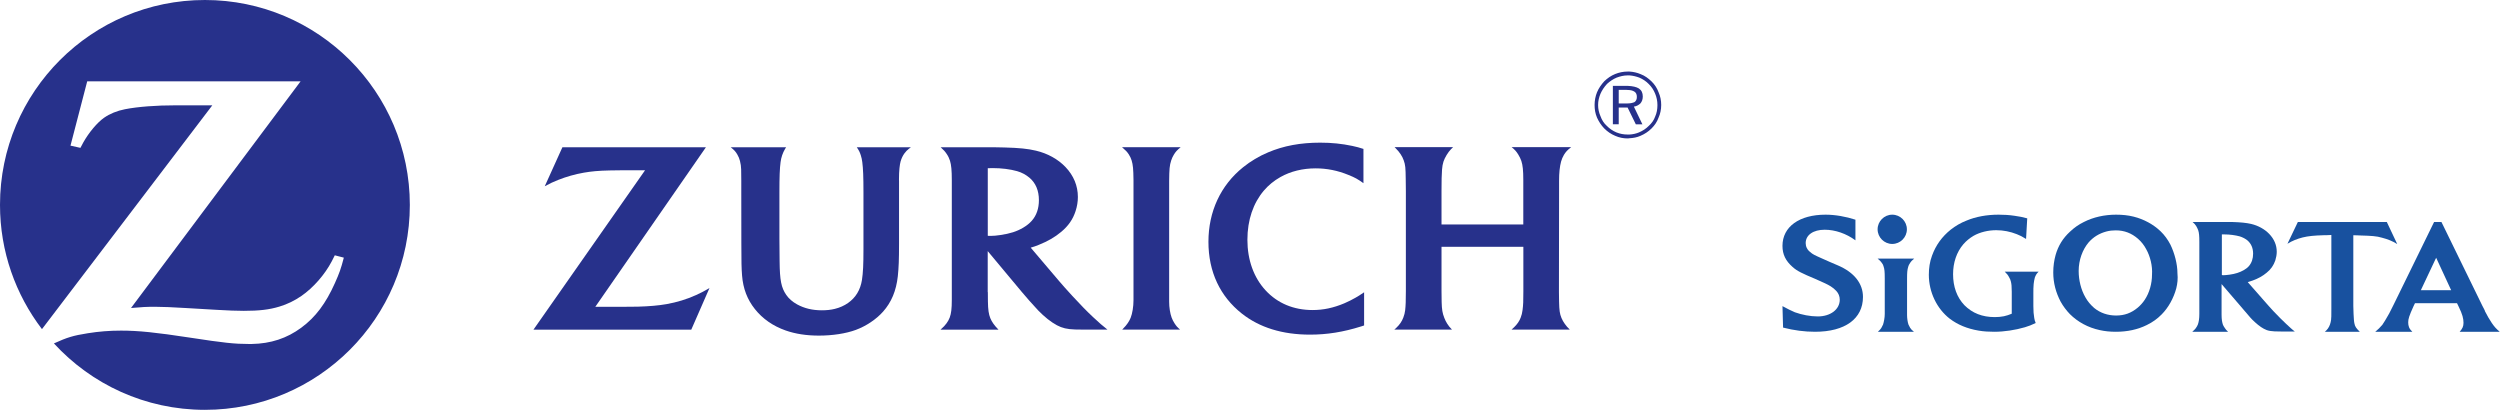 <svg width="305" height="50" viewBox="0 0 305 50" fill="none" xmlns="http://www.w3.org/2000/svg">
<path fill-rule="evenodd" clip-rule="evenodd" d="M86.12 17.968H68.612L66.461 22.722C67.175 22.341 67.461 22.206 68.096 21.952C69.088 21.556 70.183 21.246 71.239 21.064C72.159 20.905 73.001 20.825 74.374 20.794C74.985 20.778 75.564 20.77 76.104 20.77H78.699L65.08 40.222H84.334L86.556 35.143C85.786 35.587 85.509 35.73 84.913 36C83.794 36.508 82.572 36.881 81.318 37.103C80.326 37.278 79.207 37.373 77.818 37.413C77.35 37.421 76.763 37.429 76.04 37.429H72.628L86.12 17.968Z" fill="#27318B"/>
<path fill-rule="evenodd" clip-rule="evenodd" d="M143.977 40.222C143.628 39.92 143.509 39.778 143.286 39.436C143.144 39.214 143.033 38.992 142.945 38.762C142.755 38.254 142.636 37.508 142.636 36.801V22.087C142.652 20.595 142.691 20.19 142.882 19.587C142.953 19.349 143.064 19.119 143.199 18.889C143.429 18.508 143.588 18.333 144.04 17.96H136.89C137.358 18.365 137.509 18.524 137.715 18.841C137.866 19.071 137.977 19.309 138.056 19.563C138.223 20.103 138.271 20.635 138.286 21.96C138.286 22.635 138.286 23.087 138.286 23.302V36.627C138.286 37.405 138.152 38.238 137.937 38.778C137.842 39.008 137.723 39.222 137.58 39.428C137.413 39.675 137.294 39.809 136.906 40.214H143.969L143.977 40.222Z" fill="#27318B"/>
<path fill-rule="evenodd" clip-rule="evenodd" d="M166.333 18.166C165.786 17.992 165.572 17.928 164.976 17.801C163.699 17.532 162.46 17.404 161.064 17.404C158.667 17.404 156.603 17.785 154.714 18.587C153.595 19.055 152.564 19.674 151.659 20.404C148.913 22.611 147.429 25.817 147.429 29.5C147.429 33.182 148.865 36.166 151.492 38.246C153.659 39.96 156.453 40.825 159.81 40.825C161.905 40.825 163.857 40.516 166.056 39.825C166.135 39.801 166.254 39.762 166.421 39.706V35.658C165.889 36.016 165.706 36.135 165.381 36.317C164.953 36.563 164.5 36.793 164.016 37C162.675 37.563 161.453 37.825 160.135 37.825C157.826 37.825 155.857 37 154.405 35.428C152.96 33.873 152.183 31.706 152.183 29.262C152.183 26.817 152.905 24.77 154.191 23.254C154.746 22.603 155.429 22.04 156.206 21.603C157.46 20.897 158.929 20.54 160.508 20.54C161.873 20.54 163.191 20.801 164.508 21.341C165.333 21.674 165.627 21.841 166.341 22.349V18.159L166.333 18.166Z" fill="#27318B"/>
<path fill-rule="evenodd" clip-rule="evenodd" d="M185.85 30.119V35.548C185.85 36.754 185.834 37.191 185.754 37.809C185.715 38.151 185.635 38.476 185.516 38.77C185.357 39.183 185.096 39.563 184.715 39.929C184.643 39.992 184.548 40.087 184.405 40.214H191.516C191.223 39.921 191.111 39.802 190.913 39.524C190.738 39.278 190.596 39.032 190.5 38.794C190.286 38.27 190.231 37.881 190.207 36.786C190.199 36.127 190.191 35.746 190.191 35.627L190.207 23.381V22.056C190.207 21.079 190.286 20.325 190.453 19.706C190.532 19.421 190.651 19.143 190.802 18.889C191.04 18.508 191.207 18.325 191.683 17.952H184.421C184.842 18.302 184.984 18.46 185.23 18.857C185.389 19.119 185.516 19.373 185.604 19.635C185.778 20.159 185.842 20.809 185.842 21.968V27.381H175.865V23.317C175.865 22.087 175.881 21.278 175.929 20.683C175.953 20.317 176.016 19.992 176.104 19.714C176.262 19.23 176.659 18.571 177.032 18.191C177.088 18.135 177.167 18.056 177.278 17.952H170.143C170.572 18.389 170.683 18.524 170.873 18.809C171.032 19.04 171.159 19.294 171.254 19.564C171.453 20.127 171.484 20.429 171.5 21.913L171.516 23.325V35.508C171.516 36.746 171.492 37.294 171.429 37.857C171.397 38.151 171.318 38.444 171.207 38.738C171.024 39.222 170.762 39.603 170.35 39.992C170.294 40.04 170.215 40.119 170.104 40.214H177.143C176.842 39.897 176.731 39.762 176.556 39.484C176.421 39.27 176.302 39.04 176.207 38.786C175.977 38.198 175.905 37.778 175.881 36.841C175.873 36.365 175.865 35.921 175.865 35.508V30.111H185.842L185.85 30.119Z" fill="#27318B"/>
<path fill-rule="evenodd" clip-rule="evenodd" d="M89.151 17.968C89.596 18.325 89.747 18.492 89.961 18.865C90.104 19.103 90.207 19.365 90.278 19.643C90.366 19.976 90.413 20.317 90.421 20.667C90.421 20.913 90.437 21.373 90.437 22.048V23.333L90.445 29.698C90.445 31.945 90.461 32.722 90.532 33.619C90.659 35.214 91.167 36.54 92.096 37.706C93.032 38.889 94.31 39.778 95.85 40.318C97.048 40.738 98.389 40.944 99.905 40.944C101.58 40.944 103.215 40.691 104.413 40.246C105.675 39.778 106.889 38.968 107.731 38.024C108.755 36.873 109.334 35.484 109.532 33.714C109.643 32.659 109.683 31.706 109.683 29.73V22.071L109.675 21.897C109.675 20.778 109.77 20.071 109.874 19.691C110.104 18.905 110.509 18.445 110.874 18.159C111.016 18.048 111.056 18.016 111.128 17.968H104.532C104.802 18.373 104.889 18.548 105.016 18.936C105.104 19.198 105.159 19.476 105.199 19.778C105.302 20.571 105.342 21.571 105.342 23.468V30.381C105.342 32.302 105.294 33.262 105.159 34.151C105.064 34.746 104.874 35.302 104.588 35.77C104.024 36.706 103.048 37.389 101.85 37.682C101.374 37.802 100.842 37.857 100.27 37.857C99.12 37.857 98.128 37.619 97.247 37.135C96.683 36.825 96.231 36.429 95.921 35.976C95.31 35.087 95.135 34.191 95.112 31.905L95.088 29.103V23.46C95.088 21.564 95.128 20.532 95.231 19.77C95.31 19.183 95.485 18.667 95.778 18.167C95.802 18.119 95.85 18.056 95.905 17.968H89.159H89.151Z" fill="#27318B"/>
<path fill-rule="evenodd" clip-rule="evenodd" d="M120.517 35.643C120.517 36.048 120.517 36.421 120.525 36.762C120.541 37.794 120.62 38.325 120.819 38.818C120.914 39.056 121.041 39.278 121.2 39.5C121.398 39.77 121.493 39.881 121.819 40.222H114.739C115.152 39.849 115.279 39.714 115.477 39.444C115.636 39.23 115.771 38.992 115.866 38.738C116.049 38.246 116.12 37.643 116.12 36.587V21.984C116.12 20.802 116.057 20.111 115.898 19.611C115.811 19.333 115.684 19.056 115.509 18.802C115.295 18.484 115.16 18.325 114.763 17.968H120.509C121.215 17.968 121.906 17.968 122.573 17.992C124.342 18.04 125.382 18.143 126.382 18.381C127.803 18.714 129.081 19.421 129.993 20.381C130.985 21.421 131.501 22.667 131.501 24.032C131.501 24.603 131.406 25.183 131.223 25.746C130.898 26.754 130.35 27.548 129.469 28.286C128.692 28.936 127.842 29.429 126.731 29.873C126.342 30.032 126.176 30.087 125.747 30.214L129.2 34.278C129.62 34.77 130.16 35.381 130.819 36.095C131.858 37.222 132.557 37.937 133.342 38.675C133.684 38.992 134.001 39.286 134.303 39.548C134.588 39.794 134.739 39.921 135.112 40.214H132.319C131.906 40.214 131.517 40.214 131.16 40.198C130.192 40.167 129.588 40.024 128.946 39.682C128.2 39.278 127.446 38.682 126.644 37.857C126.398 37.603 126.033 37.198 125.557 36.659C125.136 36.175 124.827 35.818 124.628 35.579L120.501 30.635V35.643H120.517ZM120.874 28.778C121.192 28.778 121.581 28.746 122.041 28.675C123.239 28.5 124.049 28.238 124.842 27.77C125.255 27.524 125.604 27.246 125.882 26.929C126.454 26.286 126.747 25.429 126.747 24.421C126.747 23.262 126.358 22.325 125.596 21.683C125.16 21.317 124.652 21.04 124.088 20.881C123.247 20.643 122.184 20.508 121.088 20.508C120.906 20.508 120.787 20.508 120.509 20.524V28.77C120.684 28.778 120.755 28.778 120.866 28.778H120.874Z" fill="#27318B"/>
<path d="M197.492 13.119H198.579V13.143L199.571 15.167H200.373L199.333 13.008C199.658 12.96 199.92 12.817 200.135 12.611C200.317 12.397 200.42 12.111 200.42 11.778C200.42 11.333 200.27 11.016 199.944 10.793C199.65 10.611 199.19 10.5 198.579 10.476H196.77V15.159H197.484V13.111L197.492 13.119ZM197.492 10.96H198.365C198.452 10.96 198.5 10.96 198.579 10.976C198.952 10.976 199.19 11.055 199.381 11.167C199.595 11.293 199.698 11.508 199.698 11.833C199.698 12.111 199.595 12.333 199.404 12.46C199.214 12.54 198.944 12.619 198.571 12.619H197.484V10.944L197.492 10.96Z" fill="#27318B"/>
<path d="M195.715 15.666C196.111 16.063 196.54 16.357 197.056 16.571C197.532 16.785 198.04 16.889 198.588 16.889C198.667 16.889 198.723 16.865 198.802 16.865C199.254 16.841 199.715 16.762 200.135 16.571C200.643 16.357 201.096 16.063 201.492 15.666C201.865 15.293 202.159 14.873 202.342 14.357C202.556 13.881 202.667 13.373 202.667 12.809C202.667 12.246 202.564 11.746 202.342 11.246C202.159 10.746 201.865 10.301 201.492 9.936C201.088 9.547 200.667 9.238 200.159 9.047C199.738 8.865 199.286 8.762 198.794 8.73H198.58C198.024 8.73 197.524 8.841 197.048 9.032C196.54 9.238 196.111 9.54 195.731 9.905C195.365 10.301 195.04 10.762 194.834 11.262C194.643 11.738 194.54 12.27 194.54 12.801C194.54 13.333 194.619 13.841 194.834 14.349C195.048 14.825 195.342 15.278 195.707 15.659L195.715 15.666ZM195.262 11.428C195.445 11.016 195.707 10.611 196.056 10.238C196.405 9.92 196.778 9.659 197.231 9.468C197.659 9.309 198.096 9.198 198.58 9.198H198.794C199.231 9.23 199.627 9.333 199.992 9.468C200.421 9.651 200.826 9.913 201.159 10.262C201.508 10.611 201.746 10.976 201.929 11.428C202.111 11.857 202.207 12.341 202.207 12.817C202.207 13.333 202.119 13.809 201.929 14.222C201.778 14.659 201.508 15.032 201.159 15.349C200.818 15.698 200.413 15.96 199.961 16.151C199.596 16.309 199.191 16.389 198.794 16.413H198.58C198.096 16.413 197.651 16.333 197.199 16.151C196.77 15.968 196.373 15.706 196.024 15.349C195.675 15.04 195.421 14.635 195.262 14.182C195.072 13.746 194.969 13.309 194.969 12.817C194.969 12.325 195.072 11.889 195.262 11.428Z" fill="#27318B"/>
<path fill-rule="evenodd" clip-rule="evenodd" d="M25 0C11.194 0 0 11.192 0 24.996C0 30.696 1.909 35.945 5.12 40.153L25.902 12.849H23.664H21.442C19.065 12.849 16.843 13.014 15.246 13.326C14.275 13.517 13.407 13.873 12.695 14.367C11.862 14.949 10.83 16.181 10.153 17.395C10.075 17.534 9.962 17.751 9.814 18.038L8.599 17.768L10.639 9.925H36.671L15.984 37.576C17.329 37.455 17.867 37.428 18.952 37.428C19.794 37.428 21.069 37.48 22.77 37.585L26.449 37.801C27.777 37.88 28.896 37.923 29.738 37.923C31.638 37.923 32.87 37.776 34.094 37.402C35.049 37.116 35.951 36.674 36.767 36.11C38.216 35.112 39.63 33.498 40.472 31.884C40.559 31.72 40.689 31.477 40.845 31.147L41.947 31.433C41.592 32.804 41.401 33.325 40.854 34.548C39.743 37.029 38.494 38.695 36.767 39.971C34.996 41.281 33.035 41.923 30.71 41.966H30.354C28.636 41.966 27.308 41.827 23.195 41.194C19.004 40.552 16.878 40.335 14.778 40.335C13.372 40.335 12.062 40.439 10.708 40.656C8.912 40.942 8.209 41.159 6.578 41.897C11.151 46.877 17.711 50 25 50C38.806 50 50 38.808 50 25.004C50 11.201 38.806 0 25 0Z" fill="#27318B"/>
<path d="M247.322 26.638C246.681 26.466 246.467 26.431 245.79 26.328C245.114 26.225 244.473 26.19 243.831 26.19C242.407 26.19 241.053 26.431 239.913 26.913C239.201 27.189 238.56 27.567 237.99 28.015C236.921 28.875 236.173 29.908 235.71 31.182C235.425 31.939 235.318 32.731 235.318 33.523C235.318 35.622 236.28 37.653 237.883 38.893C238.845 39.616 239.984 40.097 241.409 40.338C242.015 40.442 242.656 40.476 243.297 40.476C244.508 40.476 245.862 40.27 247.037 39.925C247.571 39.753 247.785 39.684 248.355 39.409C248.248 39.134 248.213 39.03 248.177 38.789C248.106 38.411 248.07 37.929 248.07 37.344V36.483V35.795C248.07 35.382 248.07 35.003 248.106 34.659C248.141 34.383 248.177 34.108 248.248 33.867C248.355 33.592 248.426 33.419 248.711 33.144H244.579C244.864 33.419 244.971 33.557 245.114 33.832C245.221 34.005 245.292 34.177 245.327 34.349C245.399 34.659 245.434 34.9 245.434 35.588C245.434 35.829 245.434 36.035 245.434 36.208V38.273C245.042 38.445 244.864 38.48 244.473 38.583C244.116 38.652 243.76 38.686 243.368 38.686C241.837 38.686 240.626 38.204 239.664 37.24C238.738 36.276 238.275 34.968 238.275 33.454C238.275 32.042 238.702 30.769 239.521 29.805C239.878 29.392 240.305 29.048 240.768 28.772C241.552 28.325 242.549 28.084 243.546 28.084C244.401 28.084 245.256 28.256 246.04 28.566C246.467 28.738 246.681 28.841 247.18 29.151" fill="#18519F"/>
<path d="M271.032 37.717C271.032 38.02 271.032 38.255 271.032 38.39C271.032 38.995 271.101 39.332 271.204 39.635C271.273 39.77 271.341 39.904 271.444 40.039C271.547 40.207 271.616 40.274 271.822 40.476H267.461C267.701 40.241 267.804 40.173 267.907 40.005C268.01 39.87 268.079 39.736 268.148 39.568C268.251 39.265 268.319 38.895 268.319 38.289V29.506C268.319 28.799 268.285 28.396 268.182 28.093C268.113 27.924 268.045 27.756 267.942 27.588C267.804 27.386 267.736 27.285 267.495 27.083H271.032C271.479 27.083 271.925 27.083 272.303 27.083C273.368 27.117 274.054 27.184 274.638 27.319C275.497 27.521 276.286 27.958 276.836 28.53C277.454 29.17 277.763 29.91 277.763 30.718C277.763 31.054 277.694 31.424 277.591 31.761C277.385 32.366 277.042 32.871 276.527 33.275C276.046 33.679 275.497 33.982 274.844 34.217C274.638 34.284 274.535 34.318 274.226 34.419L276.355 36.842C276.596 37.145 276.939 37.481 277.351 37.952C278.004 38.625 278.416 39.063 278.896 39.5C279.102 39.702 279.308 39.87 279.48 40.039C279.618 40.173 279.721 40.241 279.961 40.443H278.244C277.076 40.443 276.664 40.375 276.183 40.106C275.737 39.87 275.256 39.467 274.775 38.995C274.638 38.861 274.432 38.625 274.123 38.255C273.848 37.919 273.642 37.717 273.574 37.616L271.032 34.655M271.238 33.578C271.444 33.578 271.685 33.544 271.994 33.511C272.715 33.41 273.23 33.241 273.711 32.972C273.951 32.837 274.192 32.669 274.363 32.467C274.707 32.063 274.879 31.559 274.879 30.953C274.879 30.246 274.638 29.708 274.157 29.304C273.883 29.102 273.574 28.934 273.23 28.833C272.715 28.698 272.063 28.598 271.376 28.598C271.273 28.598 271.204 28.598 271.067 28.598V33.544C271.135 33.578 271.17 33.578 271.238 33.578Z" fill="#18519F"/>
<path d="M265.505 35.179C265.184 36.375 264.543 37.537 263.723 38.357C263.224 38.87 262.618 39.314 261.905 39.656C260.799 40.203 259.552 40.476 258.126 40.476C257.413 40.476 256.771 40.408 256.165 40.271C254.739 39.964 253.492 39.28 252.529 38.323C252.101 37.879 251.709 37.366 251.388 36.785C250.818 35.691 250.497 34.529 250.497 33.231C250.497 32.479 250.604 31.761 250.782 31.112C251.103 29.984 251.673 29.061 252.529 28.275C253.028 27.797 253.598 27.387 254.24 27.079C255.381 26.498 256.736 26.19 258.161 26.19C258.91 26.19 259.623 26.259 260.3 26.43C261.548 26.737 262.725 27.387 263.58 28.207C264.079 28.685 264.471 29.232 264.792 29.847C265.291 30.873 265.648 32.206 265.648 33.333C265.719 34.017 265.648 34.598 265.505 35.179ZM261.833 30.394C261.584 29.916 261.227 29.471 260.835 29.13C260.051 28.446 259.16 28.104 258.126 28.104C257.734 28.104 257.377 28.139 256.985 28.241C256.094 28.48 255.381 28.924 254.811 29.574C254.062 30.462 253.598 31.727 253.598 33.06C253.598 34.188 253.884 35.35 254.418 36.273C254.704 36.785 255.06 37.195 255.488 37.571C256.236 38.186 257.163 38.494 258.161 38.494C259.195 38.494 260.015 38.186 260.799 37.537C261.12 37.264 261.406 36.956 261.655 36.58C262.225 35.726 262.546 34.598 262.546 33.504C262.618 32.445 262.332 31.283 261.833 30.394Z" fill="#18519F"/>
<path d="M217.461 37.347C218.013 37.653 218.564 37.925 218.969 38.095C219.815 38.401 220.845 38.605 221.765 38.605C223.31 38.605 224.45 37.755 224.45 36.565C224.45 36.156 224.303 35.782 224.009 35.476C223.825 35.272 223.604 35.102 223.346 34.932C222.905 34.66 222.574 34.524 221.434 34.014C219.889 33.367 219.227 33.061 218.675 32.551C217.866 31.837 217.461 31.054 217.461 30C217.461 27.653 219.521 26.19 222.721 26.19C223.898 26.19 225.222 26.428 226.363 26.803V29.32C225.259 28.503 223.898 28.027 222.611 28.027C221.213 28.027 220.293 28.673 220.293 29.66C220.293 30.068 220.477 30.476 220.845 30.748C221.139 31.02 221.36 31.122 222.28 31.531L223.199 31.939L224.229 32.381C226.216 33.231 227.282 34.592 227.282 36.224C227.282 38.877 225.112 40.476 221.434 40.476C220.146 40.476 218.859 40.306 217.535 39.966" fill="#18519F"/>
<path d="M302.844 37.297C303.023 37.669 303.167 37.872 303.167 37.973C303.454 38.548 303.705 38.954 303.992 39.394C304.315 39.867 304.53 40.104 304.961 40.476H300.081C300.404 40.104 300.547 39.834 300.547 39.394C300.547 38.887 300.44 38.379 299.937 37.365L299.758 36.993H294.626L294.447 37.365C293.909 38.548 293.801 38.92 293.801 39.326C293.801 39.766 293.909 40.104 294.303 40.476H289.782C290.141 40.172 290.356 39.969 290.643 39.631C290.823 39.36 291.11 38.92 291.325 38.514C291.505 38.244 291.792 37.601 292.043 37.128L296.959 27.083H297.856M295.344 35.403H299.04L297.21 31.446L295.344 35.403Z" fill="#18519F"/>
<path d="M291.191 27.083H287.104H280.339L279.068 29.742C279.652 29.372 280.27 29.136 280.923 28.968C281.61 28.799 282.331 28.732 283.464 28.698C283.67 28.698 283.979 28.698 284.426 28.665V37.683C284.426 38.625 284.425 38.726 284.391 39.029C284.357 39.231 284.322 39.433 284.254 39.601C284.116 39.971 283.945 40.207 283.636 40.476H287.894C287.447 40.039 287.31 39.837 287.241 39.467C287.138 39.13 287.104 37.38 287.104 37.313V28.698C287.516 28.698 287.86 28.732 288.066 28.732C289.233 28.766 289.954 28.799 290.607 29.001C291.259 29.17 291.877 29.405 292.461 29.775" fill="#18519F"/>
<path d="M232.64 27.976C232.64 28.956 231.834 29.762 230.854 29.762C229.874 29.762 229.068 28.956 229.068 27.976C229.068 26.996 229.874 26.19 230.854 26.19C231.834 26.19 232.64 26.996 232.64 27.976Z" fill="#18519F"/>
<path d="M233.044 40.006C232.975 39.872 232.905 39.738 232.835 39.603C232.73 39.301 232.661 38.831 232.661 38.429V36.113V34.837V34.065C232.661 33.159 232.696 32.924 232.8 32.555C232.835 32.42 232.905 32.252 233.009 32.118C233.149 31.883 233.254 31.783 233.533 31.548H229.068C229.347 31.783 229.452 31.883 229.592 32.085C229.696 32.219 229.766 32.353 229.801 32.521C229.905 32.823 229.94 33.125 229.94 33.964C229.94 34.132 229.94 34.267 229.94 34.401V38.294C229.94 38.764 229.836 39.268 229.731 39.603C229.661 39.738 229.592 39.872 229.522 40.006C229.417 40.174 229.347 40.241 229.103 40.476H233.498C233.254 40.275 233.184 40.208 233.044 40.006Z" fill="#18519F"/>
</svg>
